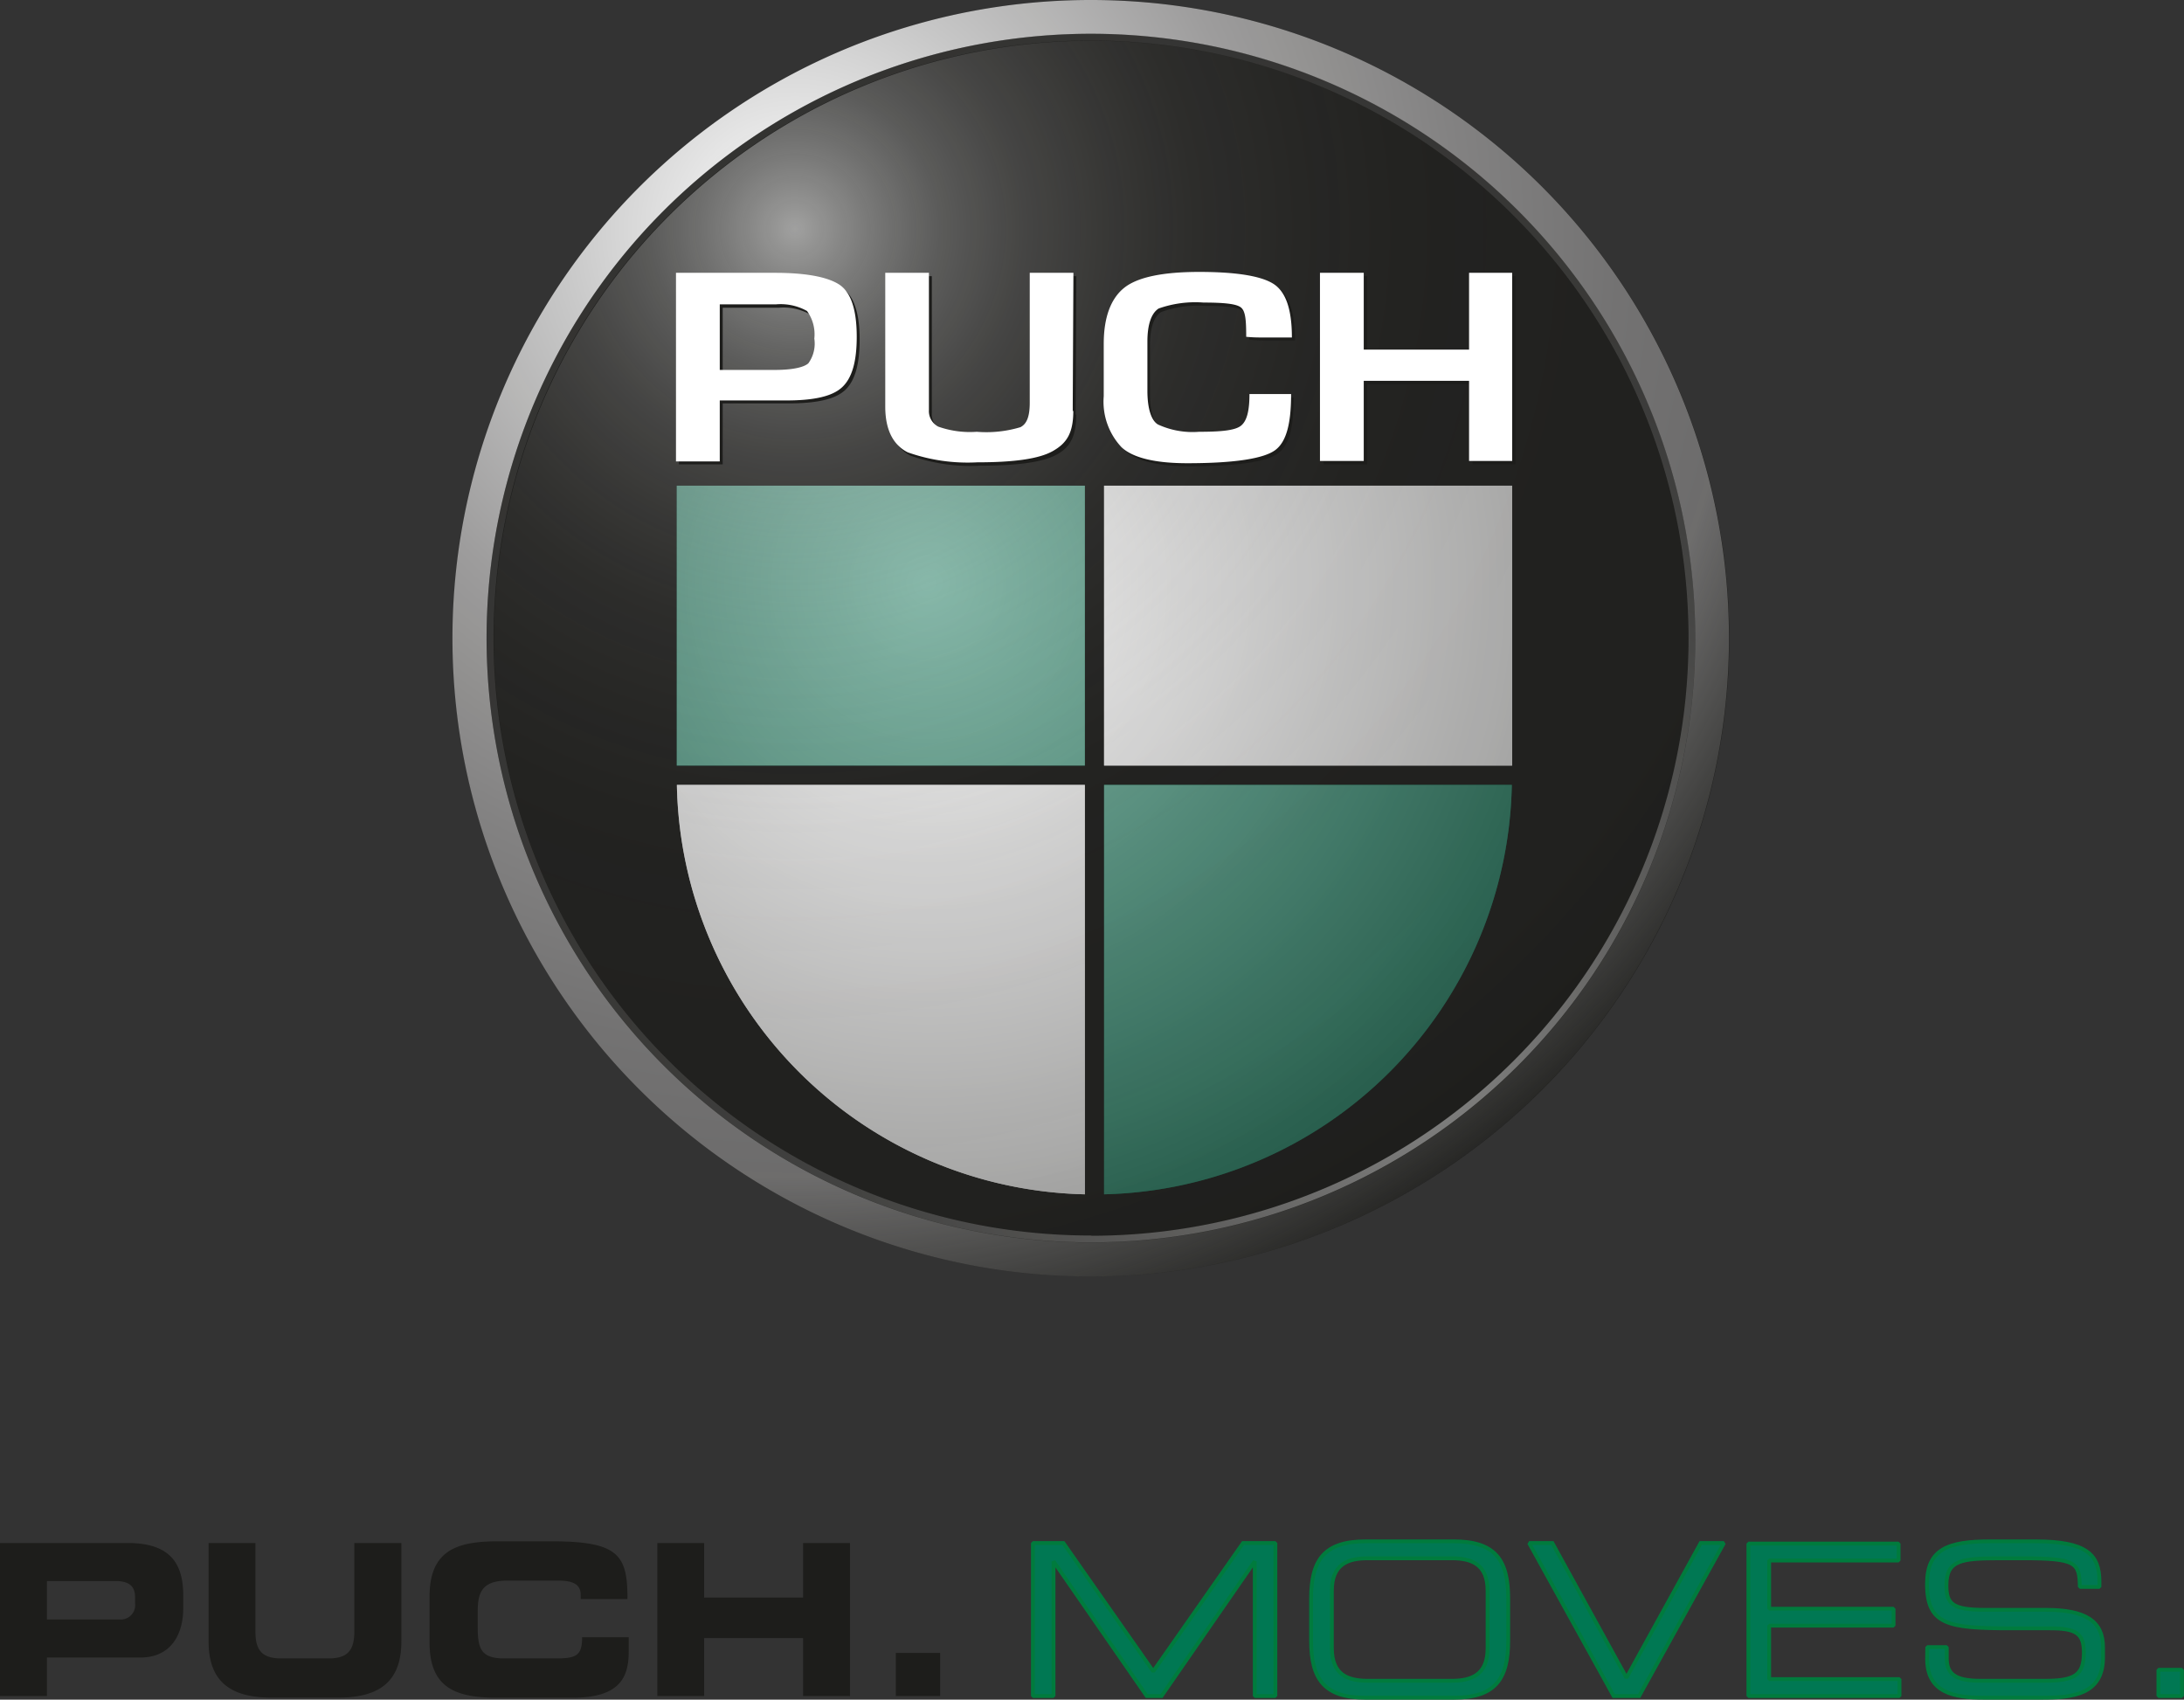 <svg xmlns="http://www.w3.org/2000/svg" xmlns:xlink="http://www.w3.org/1999/xlink" viewBox="0 0 194.53 151.39"><rect x="0" y="0" width="194.53" height="151.39" fill="#333333" stroke="none"/><defs><style>.a{isolation:isolate;}.b,.c{fill:#007853;}.c{stroke:#007b3d;stroke-miterlimit:1.37;stroke-width:0.34px;}.d{fill:#1d1d1b;}.e{fill:#fff;}.f{mix-blend-mode:darken;opacity:0.52;}.g{fill:url(#a);}.h{fill:url(#b);}.i{fill:url(#c);}.j{fill:url(#d);}.k{fill:url(#e);}.l{opacity:0.5;fill:url(#f);}.m{fill:none;}.n{opacity:0.58;fill:url(#g);}</style><radialGradient id="a" cx="83.49" cy="50.11" r="80.28" gradientTransform="translate(-1.69 1.33) scale(1.01)" gradientUnits="userSpaceOnUse"><stop offset="0" stop-color="#fff"></stop><stop offset="0.11" stop-color="#e1e1e0"></stop><stop offset="0.44" stop-color="#8e8e8d"></stop><stop offset="0.7" stop-color="#51514f"></stop><stop offset="0.9" stop-color="#2b2b29"></stop><stop offset="1" stop-color="#1d1d1b"></stop></radialGradient><radialGradient id="b" cx="83.49" cy="50.11" r="80.28" xlink:href="#a"></radialGradient><radialGradient id="c" cx="83.49" cy="50.11" r="80.28" xlink:href="#a"></radialGradient><radialGradient id="d" cx="83.49" cy="50.11" r="80.28" xlink:href="#a"></radialGradient><radialGradient id="e" cx="71.78" cy="18.87" r="100.82" gradientTransform="translate(-1.69 1.33) scale(1.01)" gradientUnits="userSpaceOnUse"><stop offset="0" stop-color="#fff"></stop><stop offset="0" stop-color="#fefefe"></stop><stop offset="0.21" stop-color="#cecece" stop-opacity="0.96"></stop><stop offset="0.4" stop-color="#a9a8a8" stop-opacity="0.92"></stop><stop offset="0.58" stop-color="#8e8d8d" stop-opacity="0.9"></stop><stop offset="0.72" stop-color="#7e7d7d" stop-opacity="0.89"></stop><stop offset="0.83" stop-color="#787777" stop-opacity="0.88"></stop><stop offset="1" stop-color="#777776" stop-opacity="0.12"></stop></radialGradient><radialGradient id="f" cx="498.68" cy="21.3" r="100.82" gradientTransform="translate(628.41 114.84) rotate(180) scale(1.01)" gradientUnits="userSpaceOnUse"><stop offset="0" stop-color="#fff"></stop><stop offset="0.09" stop-color="#e5e5e5" stop-opacity="0.91"></stop><stop offset="0.23" stop-color="#c4c3c3" stop-opacity="0.8"></stop><stop offset="0.37" stop-color="#a9a8a8" stop-opacity="0.71"></stop><stop offset="0.5" stop-color="#939393" stop-opacity="0.63"></stop><stop offset="0.63" stop-color="#848383" stop-opacity="0.58"></stop><stop offset="0.76" stop-color="#7b7a7a" stop-opacity="0.55"></stop><stop offset="0.88" stop-color="#787777" stop-opacity="0.54"></stop><stop offset="1" stop-color="#646363" stop-opacity="0.59"></stop></radialGradient><radialGradient id="g" cx="71.78" cy="18.87" r="100.82" gradientTransform="translate(-1.69 1.33) scale(1.01)" gradientUnits="userSpaceOnUse"><stop offset="0" stop-color="#fff"></stop><stop offset="0.01" stop-color="#fbfbfb" stop-opacity="0.97"></stop><stop offset="0.07" stop-color="#e0e0e0" stop-opacity="0.79"></stop><stop offset="0.13" stop-color="#c7c7c7" stop-opacity="0.62"></stop><stop offset="0.2" stop-color="#b2b1b1" stop-opacity="0.47"></stop><stop offset="0.28" stop-color="#a09f9f" stop-opacity="0.34"></stop><stop offset="0.35" stop-color="#919090" stop-opacity="0.24"></stop><stop offset="0.44" stop-color="#868585" stop-opacity="0.17"></stop><stop offset="0.53" stop-color="#7e7d7d" stop-opacity="0.11"></stop><stop offset="0.65" stop-color="#797878" stop-opacity="0.08"></stop><stop offset="0.83" stop-color="#787777" stop-opacity="0.07"></stop><stop offset="1" stop-color="#1d1d1b" stop-opacity="0.12"></stop></radialGradient></defs><g class="a"><path class="b" d="M192.25,151.07h2.1v-2.34h-2.1Zm-20.6-3.3c0,3,2.38,3.45,5.07,3.45h5.12c2.73,0,5.48-.25,5.48-3.6v-.88c0-2.32-1.51-3.35-5.11-3.35h-5.45c-2.88,0-3.39-.55-3.39-2.17,0-2.24,1.26-2.42,4.82-2.42h1.95c4.84,0,5.07.39,5.11,2.55H187v-.47c0-2.42-1.15-3.59-5.72-3.59h-4c-3.8,0-5.64.7-5.64,3.8,0,3.62,1.84,3.95,7.47,3.95h3.5c2.3,0,3,.44,3,2.15,0,2-.79,2.52-3.46,2.52H176.4c-2.3,0-3-.64-3-2v-1h-1.74Zm-15.92,3.3h13.46v-1.51H157.58V144.8h11.08v-1.51H157.58V139h11.53v-1.51H155.73Zm-12,0H146l7.55-13.63h-2.07l-6.61,12-6.6-12h-2.07Zm-26.95-4.95c0,3.44,1.17,5.1,4.86,5.1h7.85c3.69,0,4.85-1.66,4.85-5.1v-3.73c0-3.44-1.16-5.1-4.85-5.1h-7.85c-3.69,0-4.86,1.66-4.86,5.1Zm15.72.69c0,2.37-1.43,2.9-3.2,2.9h-7.47c-1.77,0-3.2-.53-3.2-2.9v-5.12c0-2.37,1.43-2.89,3.2-2.89h7.47c1.77,0,3.2.52,3.2,2.89ZM92,151.07h1.84v-12h0l8.3,12h1.32l8.3-12h0v12h1.84V137.44h-2.88l-8,11.43-8-11.43H92Z"></path><path class="c" d="M192.25,151.07h2.1v-2.34h-2.1Zm-20.6-3.3c0,3,2.38,3.45,5.07,3.45h5.12c2.73,0,5.48-.25,5.48-3.6v-.88c0-2.32-1.51-3.35-5.11-3.35h-5.45c-2.88,0-3.39-.55-3.39-2.17,0-2.24,1.26-2.42,4.82-2.42h1.95c4.84,0,5.07.39,5.11,2.55H187v-.47c0-2.42-1.15-3.59-5.72-3.59h-4c-3.8,0-5.64.7-5.64,3.8,0,3.62,1.84,3.95,7.47,3.95h3.5c2.3,0,3,.44,3,2.15,0,2-.79,2.52-3.46,2.52H176.4c-2.3,0-3-.64-3-2v-1h-1.74Zm-15.92,3.3h13.46v-1.51H157.58V144.8h11.08v-1.51H157.58V139h11.53v-1.51H155.73Zm-12,0H146l7.55-13.63h-2.07l-6.61,12-6.6-12h-2.07Zm-26.95-4.95c0,3.44,1.17,5.1,4.86,5.1h7.85c3.69,0,4.85-1.66,4.85-5.1v-3.73c0-3.44-1.16-5.1-4.85-5.1h-7.85c-3.69,0-4.86,1.66-4.86,5.1Zm15.72.69c0,2.37-1.43,2.9-3.2,2.9h-7.47c-1.77,0-3.2-.53-3.2-2.9v-5.12c0-2.37,1.43-2.89,3.2-2.89h7.47c1.77,0,3.2.52,3.2,2.89ZM92,151.07h1.84v-12h0l8.3,12h1.32l8.3-12h0v12h1.84V137.44h-2.88l-8,11.43-8-11.43H92Z"></path><path class="d" d="M79.79,151.07h3.95v-3.84H79.79Zm-21.24,0h4.17v-5.16h8.81v5.16h4.18V137.44H71.53v4.86H62.72v-4.86H58.55Zm-20.29-4.78c0,4,2.24,4.93,6,4.93H51c4.2,0,5-1.81,5-4.1v-1.29H51.85c0,1.7-.57,1.89-2.45,1.89H44.94c-2,0-2.39-.76-2.39-2.73v-1.47c0-1.69.41-2.73,2.62-2.73h4.55c1.24,0,2,.28,2,1.26v.38h4.17c0-3.86-.73-5.14-6.68-5.14H44.26c-3.76,0-6,.94-6,4.93Zm-19.68-.08c0,3.39,1.75,5,5.58,5h6c3.84,0,5.59-1.62,5.59-5v-8.77H31.56v7.87c0,1.73-.62,2.41-2.33,2.41H25.09c-1.72,0-2.34-.68-2.34-2.41v-7.87H18.58Zm-14.4-5.38h6.13c1.27,0,1.72.52,1.72,1.45v.52a1.28,1.28,0,0,1-1.36,1.45H4.18ZM0,151.07H4.18v-3.43h8.3c2.95,0,3.84-2.33,3.84-4.36v-1.17c0-2.67-1-4.67-4.93-4.67H0Z"></path><path class="d" d="M40.33,56.85A56.85,56.85,0,1,1,97.21,113.7,56.82,56.82,0,0,1,40.33,56.85Z"></path><path class="e" d="M60.29,69.91a37.19,37.19,0,0,0,36.34,36.47V69.91Z"></path><path class="b" d="M98.34,106.38a37.21,37.21,0,0,0,36.32-36.47H98.34Z"></path><rect class="b" x="60.28" y="43.26" width="36.35" height="24.93"></rect><rect class="e" x="98.34" y="43.26" width="36.35" height="24.93"></rect><g class="f"><path class="g" d="M60.29,69.91a37.19,37.19,0,0,0,36.34,36.47V69.91Z"></path><path class="h" d="M98.34,106.38a37.2,37.2,0,0,0,36.32-36.47H98.34Z"></path><rect class="i" x="60.28" y="43.26" width="36.35" height="24.93"></rect><rect class="j" x="98.34" y="43.26" width="36.35" height="24.93"></rect></g><path class="k" d="M97.21,0A56.85,56.85,0,1,0,154,56.85,56.82,56.82,0,0,0,97.21,0Zm0,110.67A53.83,53.83,0,1,1,151,56.85,53.8,53.8,0,0,1,97.21,110.67Z"></path><path class="l" d="M97.15,3A53.83,53.83,0,1,0,151,56.85,53.79,53.79,0,0,0,97.15,3Zm.06,107.05A53.22,53.22,0,1,1,150.4,56.85,53.2,53.2,0,0,1,97.21,110.07Z"></path><path class="m" d="M97.21,3.63A53.22,53.22,0,1,0,150.4,56.85,53.2,53.2,0,0,0,97.21,3.63Z"></path><path class="n" d="M97.15,110.07A53.22,53.22,0,1,0,44,56.85,53.2,53.2,0,0,0,97.15,110.07Z"></path><path class="d" d="M135,41.36h-3.84V34.22h-9.38v7.14h-3.9V24.6h3.9v6.85h9.38V24.6H135V41.36ZM95.81,36.93V36.4l.06-11.8H92V36.17c0,1.18-.24,1.89-.83,2.18a10.27,10.27,0,0,1-3.9.42,8.4,8.4,0,0,1-3.42-.48A1.54,1.54,0,0,1,83,36.82V24.6H79.11V36.52c0,2.07.71,3.43,2,4.07a15.91,15.91,0,0,0,6.19.89c3.25,0,5.49-.3,6.73-.94s1.83-1.6,1.83-3.61Zm19.42-1.53h-3.71c0,1.53-.24,2.42-.77,2.83s-1.77.54-3.72.54a7.47,7.47,0,0,1-3.66-.65c-.59-.36-.94-1.42-.94-3V30.74c0-1.54.35-2.54,1-2.95a9.55,9.55,0,0,1,3.95-.54c1.89,0,3,.12,3.37.48s.53,1.12.53,2.53a12.79,12.79,0,0,0,1.3.06h2.77c0-2.48-.53-4.07-1.65-4.78s-3.37-1.06-6.61-1.06-5.49.47-6.67,1.42-1.83,2.59-1.83,5v4.67a5.91,5.91,0,0,0,1.59,4.54q1.5,1.43,5.85,1.42c4.25,0,6.84-.41,7.85-1.18S115.23,37.94,115.23,35.4ZM76.57,30.26c0,2.19-.42,3.67-1.3,4.49s-2.54,1.18-5,1.18h-5.9v5.43h-3.9V24.6h8.8c2.71,0,4.6.35,5.67,1S76.57,27.79,76.57,30.26Zm-3.78.18A3.55,3.55,0,0,0,72.14,28a4.83,4.83,0,0,0-2.77-.59h-5v5.85h4.84c1.59,0,2.6-.24,3-.59A3.07,3.07,0,0,0,72.79,30.44Z"></path><path class="e" d="M134.69,41.06h-3.84V33.92h-9.38v7.14h-3.9V24.3h3.9v6.84h9.38V24.3h3.84V41.06ZM95.55,36.63V36.1l.06-11.8H91.72V35.87c0,1.18-.24,1.88-.83,2.18a10.53,10.53,0,0,1-3.89.41A8.48,8.48,0,0,1,83.57,38a1.56,1.56,0,0,1-.83-1.48V24.3H78.85V36.22c0,2.07.71,3.42,2,4.07a16,16,0,0,0,6.2.89c3.24,0,5.48-.3,6.72-1s1.83-1.59,1.83-3.6ZM115,35.1h-3.71c0,1.53-.24,2.42-.77,2.83s-1.77.53-3.72.53a7.36,7.36,0,0,1-3.66-.65c-.59-.35-.94-1.41-.94-3V30.43c0-1.53.35-2.53,1-2.95a9.77,9.77,0,0,1,4-.53c1.89,0,3,.12,3.37.47S111,28.54,111,30a12.79,12.79,0,0,0,1.3.06h2.77c0-2.48-.53-4.07-1.65-4.78s-3.36-1.06-6.61-1.06-5.49.47-6.67,1.41-1.83,2.6-1.83,5v4.66a5.92,5.92,0,0,0,1.59,4.55c1,.94,3,1.42,5.85,1.42,4.25,0,6.84-.42,7.85-1.18S115,37.64,115,35.1ZM76.31,30c0,2.19-.41,3.66-1.3,4.49s-2.54,1.18-5,1.18h-5.9v5.43h-3.9V24.3h8.8c2.72,0,4.6.35,5.67,1S76.31,27.48,76.31,30Zm-3.78.18a3.53,3.53,0,0,0-.65-2.48,4.81,4.81,0,0,0-2.77-.59h-5v5.84H69c1.59,0,2.6-.23,3-.59A3,3,0,0,0,72.53,30.14Z"></path></g></svg>